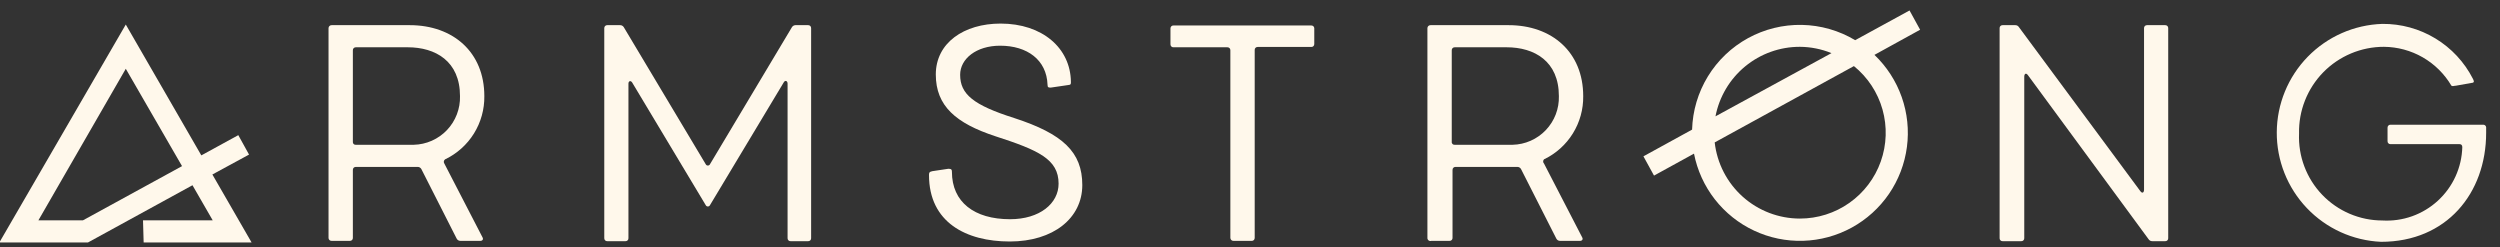 <svg width="172" height="17" viewBox="0 0 172 17" fill="none" xmlns="http://www.w3.org/2000/svg">
<rect x="0" y="0" width="172" height="17" fill="#333333" stroke="none"/>
<g clip-path="url(#clip0_3_635)">
<path d="M22.603 16.386V1.938C22.603 1.91 22.608 1.882 22.619 1.856C22.63 1.83 22.647 1.807 22.667 1.788C22.687 1.768 22.711 1.753 22.738 1.744C22.764 1.734 22.792 1.73 22.82 1.731H28.191C31.17 1.731 33.322 3.59 33.322 6.613C33.335 7.519 33.087 8.41 32.61 9.181C32.132 9.952 31.444 10.569 30.626 10.961C30.603 10.977 30.583 10.996 30.567 11.02C30.552 11.043 30.541 11.069 30.536 11.097C30.531 11.124 30.532 11.152 30.538 11.179C30.544 11.207 30.555 11.232 30.572 11.255L33.192 16.321C33.279 16.462 33.192 16.571 33.051 16.571H31.67C31.618 16.571 31.568 16.557 31.524 16.53C31.48 16.503 31.444 16.465 31.42 16.419L28.985 11.624C28.959 11.581 28.923 11.545 28.879 11.52C28.835 11.495 28.785 11.482 28.734 11.483H24.483C24.456 11.482 24.428 11.486 24.403 11.496C24.377 11.506 24.353 11.521 24.334 11.54C24.314 11.56 24.299 11.583 24.289 11.609C24.28 11.635 24.275 11.662 24.277 11.69V16.365C24.279 16.392 24.274 16.42 24.265 16.446C24.255 16.471 24.239 16.495 24.22 16.514C24.2 16.534 24.177 16.549 24.151 16.559C24.125 16.569 24.098 16.573 24.07 16.571H22.82C22.767 16.574 22.715 16.557 22.674 16.523C22.634 16.488 22.608 16.439 22.603 16.386ZM28.463 9.961C28.892 9.951 29.315 9.857 29.708 9.683C30.1 9.509 30.455 9.26 30.751 8.949C31.047 8.637 31.278 8.271 31.432 7.87C31.586 7.469 31.66 7.042 31.648 6.613C31.648 4.21 29.963 3.253 28.049 3.253H24.483C24.456 3.252 24.428 3.256 24.403 3.266C24.377 3.276 24.353 3.291 24.334 3.31C24.314 3.33 24.299 3.353 24.289 3.379C24.28 3.405 24.275 3.432 24.277 3.46V9.755C24.273 9.783 24.276 9.811 24.285 9.838C24.295 9.864 24.31 9.889 24.33 9.909C24.35 9.928 24.374 9.944 24.4 9.953C24.427 9.962 24.456 9.965 24.483 9.961H28.463Z" fill="#FFF8EB"/>
<path d="M54.718 1.731H55.599C55.626 1.73 55.654 1.734 55.68 1.744C55.706 1.753 55.729 1.769 55.748 1.788C55.768 1.808 55.783 1.831 55.793 1.857C55.803 1.883 55.807 1.91 55.805 1.938V16.386C55.807 16.414 55.803 16.442 55.793 16.467C55.783 16.493 55.768 16.517 55.748 16.536C55.729 16.555 55.706 16.571 55.68 16.581C55.654 16.59 55.626 16.595 55.599 16.593H54.392C54.364 16.595 54.337 16.59 54.311 16.581C54.285 16.571 54.262 16.555 54.242 16.536C54.223 16.517 54.208 16.493 54.198 16.467C54.188 16.442 54.184 16.414 54.185 16.386V5.754C54.185 5.569 54.033 5.504 53.935 5.645L48.847 14.114C48.834 14.142 48.813 14.165 48.787 14.181C48.761 14.198 48.731 14.206 48.701 14.206C48.67 14.206 48.64 14.198 48.614 14.181C48.588 14.165 48.567 14.142 48.554 14.114L43.487 5.667C43.39 5.525 43.237 5.569 43.237 5.754V16.386C43.239 16.414 43.235 16.442 43.225 16.467C43.215 16.493 43.2 16.517 43.181 16.536C43.161 16.555 43.138 16.571 43.112 16.581C43.086 16.59 43.059 16.595 43.031 16.593H41.781C41.753 16.595 41.726 16.59 41.7 16.581C41.674 16.571 41.651 16.555 41.631 16.536C41.612 16.517 41.596 16.493 41.587 16.467C41.577 16.442 41.572 16.414 41.574 16.386V1.938C41.572 1.91 41.577 1.883 41.587 1.857C41.596 1.831 41.612 1.808 41.631 1.788C41.651 1.769 41.674 1.753 41.7 1.744C41.726 1.734 41.753 1.73 41.781 1.731H42.64C42.692 1.726 42.746 1.736 42.793 1.759C42.841 1.782 42.882 1.817 42.911 1.862L48.554 11.298C48.567 11.326 48.588 11.349 48.614 11.366C48.64 11.382 48.67 11.39 48.701 11.39C48.731 11.39 48.761 11.382 48.787 11.366C48.813 11.349 48.834 11.326 48.847 11.298L54.49 1.862C54.515 1.824 54.549 1.792 54.589 1.769C54.628 1.747 54.673 1.734 54.718 1.731Z" fill="#FFF8EB"/>
<path d="M63.916 12.049C63.916 11.907 63.916 11.82 64.144 11.777L65.231 11.614C65.394 11.614 65.492 11.614 65.492 11.82C65.492 13.908 67.036 15.082 69.493 15.082C71.537 15.082 72.831 13.995 72.831 12.636C72.831 10.95 71.439 10.331 68.482 9.374C65.775 8.483 64.383 7.298 64.383 5.123C64.383 2.949 66.319 1.622 68.841 1.622C71.7 1.622 73.657 3.297 73.679 5.645C73.679 5.775 73.679 5.841 73.483 5.852L72.298 6.026C72.135 6.026 72.07 6.026 72.07 5.819C72.005 4.123 70.678 3.144 68.808 3.144C67.167 3.144 66.058 4.047 66.058 5.145C66.058 6.482 66.971 7.232 69.787 8.124C73.124 9.211 74.462 10.461 74.462 12.733C74.462 15.006 72.472 16.615 69.471 16.615C66.471 16.615 63.916 15.299 63.916 12.049Z" fill="#FFF8EB"/>
<path d="M90.422 1.938V3.025C90.423 3.052 90.419 3.08 90.409 3.106C90.399 3.132 90.384 3.155 90.365 3.174C90.345 3.194 90.322 3.209 90.296 3.219C90.27 3.229 90.243 3.233 90.215 3.231H86.529C86.502 3.23 86.474 3.234 86.448 3.244C86.423 3.254 86.399 3.269 86.38 3.288C86.36 3.308 86.345 3.331 86.335 3.357C86.326 3.383 86.321 3.41 86.323 3.438V16.365C86.324 16.392 86.32 16.42 86.31 16.445C86.3 16.471 86.285 16.495 86.266 16.514C86.246 16.534 86.223 16.549 86.197 16.559C86.171 16.569 86.144 16.573 86.116 16.571H84.866C84.838 16.573 84.81 16.569 84.784 16.559C84.757 16.549 84.733 16.534 84.713 16.515C84.692 16.495 84.676 16.472 84.665 16.446C84.654 16.421 84.648 16.393 84.649 16.365V3.46C84.65 3.432 84.646 3.405 84.636 3.379C84.626 3.353 84.611 3.33 84.592 3.31C84.572 3.291 84.549 3.276 84.523 3.266C84.497 3.256 84.47 3.252 84.442 3.253H80.735C80.707 3.255 80.68 3.25 80.654 3.241C80.628 3.231 80.605 3.216 80.585 3.196C80.566 3.177 80.55 3.153 80.541 3.127C80.531 3.102 80.526 3.074 80.528 3.047V1.959C80.526 1.932 80.531 1.904 80.541 1.879C80.55 1.853 80.566 1.829 80.585 1.81C80.605 1.79 80.628 1.775 80.654 1.765C80.68 1.756 80.707 1.751 80.735 1.753H90.215C90.241 1.751 90.266 1.755 90.291 1.764C90.315 1.772 90.337 1.785 90.357 1.802C90.376 1.82 90.391 1.84 90.403 1.864C90.414 1.887 90.42 1.912 90.422 1.938Z" fill="#FFF8EB"/>
<path d="M98.206 16.386V1.938C98.206 1.91 98.212 1.882 98.222 1.856C98.234 1.83 98.25 1.807 98.27 1.788C98.29 1.768 98.314 1.753 98.341 1.744C98.367 1.734 98.395 1.73 98.423 1.731H103.794C106.773 1.731 108.925 3.59 108.925 6.613C108.938 7.519 108.691 8.41 108.213 9.181C107.735 9.952 107.047 10.569 106.229 10.961C106.21 10.981 106.194 11.004 106.184 11.029C106.173 11.054 106.168 11.081 106.168 11.108C106.168 11.136 106.173 11.162 106.184 11.188C106.194 11.213 106.21 11.236 106.229 11.255L108.849 16.321C108.936 16.462 108.849 16.571 108.708 16.571H107.327C107.276 16.571 107.225 16.557 107.181 16.53C107.137 16.503 107.101 16.465 107.077 16.419L104.642 11.624C104.617 11.581 104.58 11.545 104.536 11.52C104.492 11.495 104.442 11.482 104.392 11.483H100.141C100.113 11.482 100.086 11.486 100.06 11.496C100.034 11.506 100.011 11.521 99.992 11.54C99.972 11.56 99.957 11.583 99.947 11.609C99.937 11.635 99.933 11.662 99.934 11.69V16.365C99.936 16.392 99.932 16.42 99.922 16.446C99.912 16.471 99.897 16.495 99.877 16.514C99.858 16.534 99.835 16.549 99.809 16.559C99.783 16.569 99.755 16.573 99.728 16.571H98.478C98.447 16.581 98.415 16.584 98.384 16.58C98.352 16.576 98.322 16.564 98.296 16.546C98.27 16.528 98.248 16.505 98.232 16.477C98.216 16.449 98.207 16.418 98.206 16.386ZM104.066 9.961C104.495 9.951 104.918 9.857 105.311 9.683C105.703 9.509 106.058 9.26 106.354 8.949C106.65 8.637 106.882 8.271 107.036 7.87C107.189 7.469 107.263 7.042 107.251 6.613C107.251 4.21 105.566 3.253 103.653 3.253H100.087C100.059 3.252 100.032 3.256 100.006 3.266C99.98 3.276 99.957 3.291 99.937 3.31C99.918 3.33 99.902 3.353 99.893 3.379C99.883 3.405 99.879 3.432 99.88 3.46V9.755C99.876 9.783 99.879 9.811 99.889 9.838C99.898 9.864 99.913 9.889 99.933 9.909C99.953 9.928 99.977 9.944 100.004 9.953C100.03 9.962 100.059 9.965 100.087 9.961H104.066Z" fill="#FFF8EB"/>
<path d="M148.967 16.593H148.075C148.026 16.594 147.977 16.582 147.933 16.56C147.89 16.537 147.853 16.503 147.825 16.462L139.519 5.167C139.378 4.982 139.269 5.091 139.269 5.275V16.386C139.271 16.414 139.266 16.442 139.256 16.467C139.247 16.493 139.231 16.517 139.212 16.536C139.192 16.555 139.169 16.571 139.143 16.581C139.118 16.59 139.09 16.595 139.062 16.593H137.78C137.752 16.595 137.724 16.59 137.699 16.581C137.673 16.571 137.649 16.555 137.63 16.536C137.61 16.517 137.595 16.493 137.585 16.467C137.576 16.442 137.571 16.414 137.573 16.386V1.938C137.571 1.91 137.576 1.883 137.585 1.857C137.595 1.831 137.61 1.808 137.63 1.788C137.649 1.769 137.673 1.753 137.699 1.744C137.724 1.734 137.752 1.73 137.78 1.731H138.649C138.699 1.729 138.748 1.74 138.792 1.763C138.836 1.786 138.873 1.82 138.899 1.862L147.26 13.158C147.401 13.342 147.51 13.234 147.51 13.049V1.938C147.508 1.91 147.513 1.883 147.522 1.857C147.532 1.831 147.547 1.808 147.567 1.788C147.586 1.769 147.61 1.753 147.636 1.744C147.661 1.734 147.689 1.73 147.716 1.731H148.967C148.994 1.73 149.022 1.734 149.048 1.744C149.073 1.753 149.097 1.769 149.116 1.788C149.136 1.808 149.151 1.831 149.161 1.857C149.171 1.883 149.175 1.91 149.173 1.938V16.386C149.175 16.414 149.171 16.442 149.161 16.467C149.151 16.493 149.136 16.517 149.116 16.536C149.097 16.555 149.073 16.571 149.048 16.581C149.022 16.59 148.994 16.595 148.967 16.593Z" fill="#FFF8EB"/>
<path d="M171.047 8.754V9.135C171.047 13.299 168.319 16.637 163.818 16.637C161.879 16.552 160.048 15.72 158.71 14.314C157.372 12.909 156.631 11.039 156.642 9.098C156.653 7.158 157.416 5.297 158.77 3.907C160.125 2.517 161.965 1.706 163.905 1.644C165.191 1.632 166.455 1.979 167.555 2.645C168.656 3.312 169.549 4.271 170.134 5.417C170.199 5.547 170.243 5.645 170.134 5.689L168.971 5.895C168.841 5.895 168.743 5.96 168.656 5.895C168.179 5.086 167.5 4.415 166.687 3.946C165.873 3.478 164.952 3.228 164.013 3.221C163.236 3.22 162.466 3.376 161.749 3.677C161.032 3.979 160.382 4.42 159.838 4.976C159.294 5.533 158.867 6.192 158.582 6.915C158.296 7.638 158.158 8.412 158.175 9.189C158.143 9.962 158.267 10.733 158.541 11.457C158.814 12.181 159.231 12.841 159.766 13.4C160.301 13.958 160.943 14.403 161.655 14.707C162.366 15.011 163.131 15.168 163.905 15.169C164.6 15.21 165.296 15.111 165.952 14.878C166.608 14.644 167.21 14.282 167.723 13.811C168.236 13.341 168.65 12.772 168.939 12.139C169.228 11.505 169.387 10.82 169.406 10.124C169.406 9.994 169.341 9.918 169.221 9.918H164.47C164.441 9.919 164.413 9.915 164.386 9.905C164.36 9.894 164.336 9.878 164.316 9.857C164.296 9.836 164.281 9.812 164.272 9.785C164.263 9.757 164.26 9.729 164.263 9.7V8.787C164.262 8.759 164.266 8.732 164.276 8.706C164.286 8.68 164.301 8.657 164.32 8.637C164.34 8.618 164.363 8.603 164.389 8.593C164.415 8.583 164.442 8.579 164.47 8.58H170.863C170.909 8.583 170.953 8.602 170.987 8.633C171.021 8.665 171.042 8.708 171.047 8.754Z" fill="#FFF8EB"/>
<path d="M128.962 3.775L132.104 2.046L131.376 0.72L127.636 2.764C126.526 2.1 125.261 1.737 123.968 1.713C122.674 1.688 121.397 2.003 120.262 2.625C119.128 3.247 118.176 4.155 117.501 5.259C116.827 6.363 116.453 7.624 116.416 8.917L113.068 10.755L113.796 12.081L116.547 10.57C116.771 11.716 117.262 12.793 117.98 13.714C118.699 14.634 119.624 15.373 120.682 15.868C121.739 16.364 122.898 16.604 124.065 16.567C125.233 16.531 126.375 16.22 127.399 15.659C128.424 15.098 129.301 14.304 129.961 13.341C130.621 12.377 131.044 11.272 131.196 10.114C131.349 8.956 131.226 7.779 130.838 6.677C130.449 5.576 129.807 4.582 128.962 3.775ZM123.831 3.221C124.577 3.226 125.315 3.373 126.005 3.655L118.025 8.004C118.286 6.656 119.008 5.441 120.067 4.568C121.127 3.695 122.458 3.218 123.831 3.221ZM123.831 15.038C122.381 15.037 120.983 14.502 119.902 13.536C118.821 12.569 118.134 11.239 117.971 9.798L127.549 4.547C128.498 5.315 129.185 6.358 129.516 7.533C129.847 8.708 129.806 9.956 129.398 11.107C128.991 12.257 128.236 13.253 127.239 13.957C126.242 14.661 125.051 15.039 123.831 15.038Z" fill="#FFF8EB"/>
<path d="M9.883 16.68H17.308L14.612 12.005L17.134 10.635L16.395 9.298L13.851 10.69L8.654 1.688L-0.043 16.68H6.056L13.242 12.744L14.634 15.158H9.839L9.883 16.68ZM5.708 15.158H2.642L8.654 4.732L12.524 11.429L5.708 15.158Z" fill="#FFF8EB"/>
</g>
<defs>
<clipPath id="clip0_3_635">
<rect width="171.037" height="15.96" fill="white" transform="translate(0 0.72)"/>
</clipPath>
</defs>
</svg>
